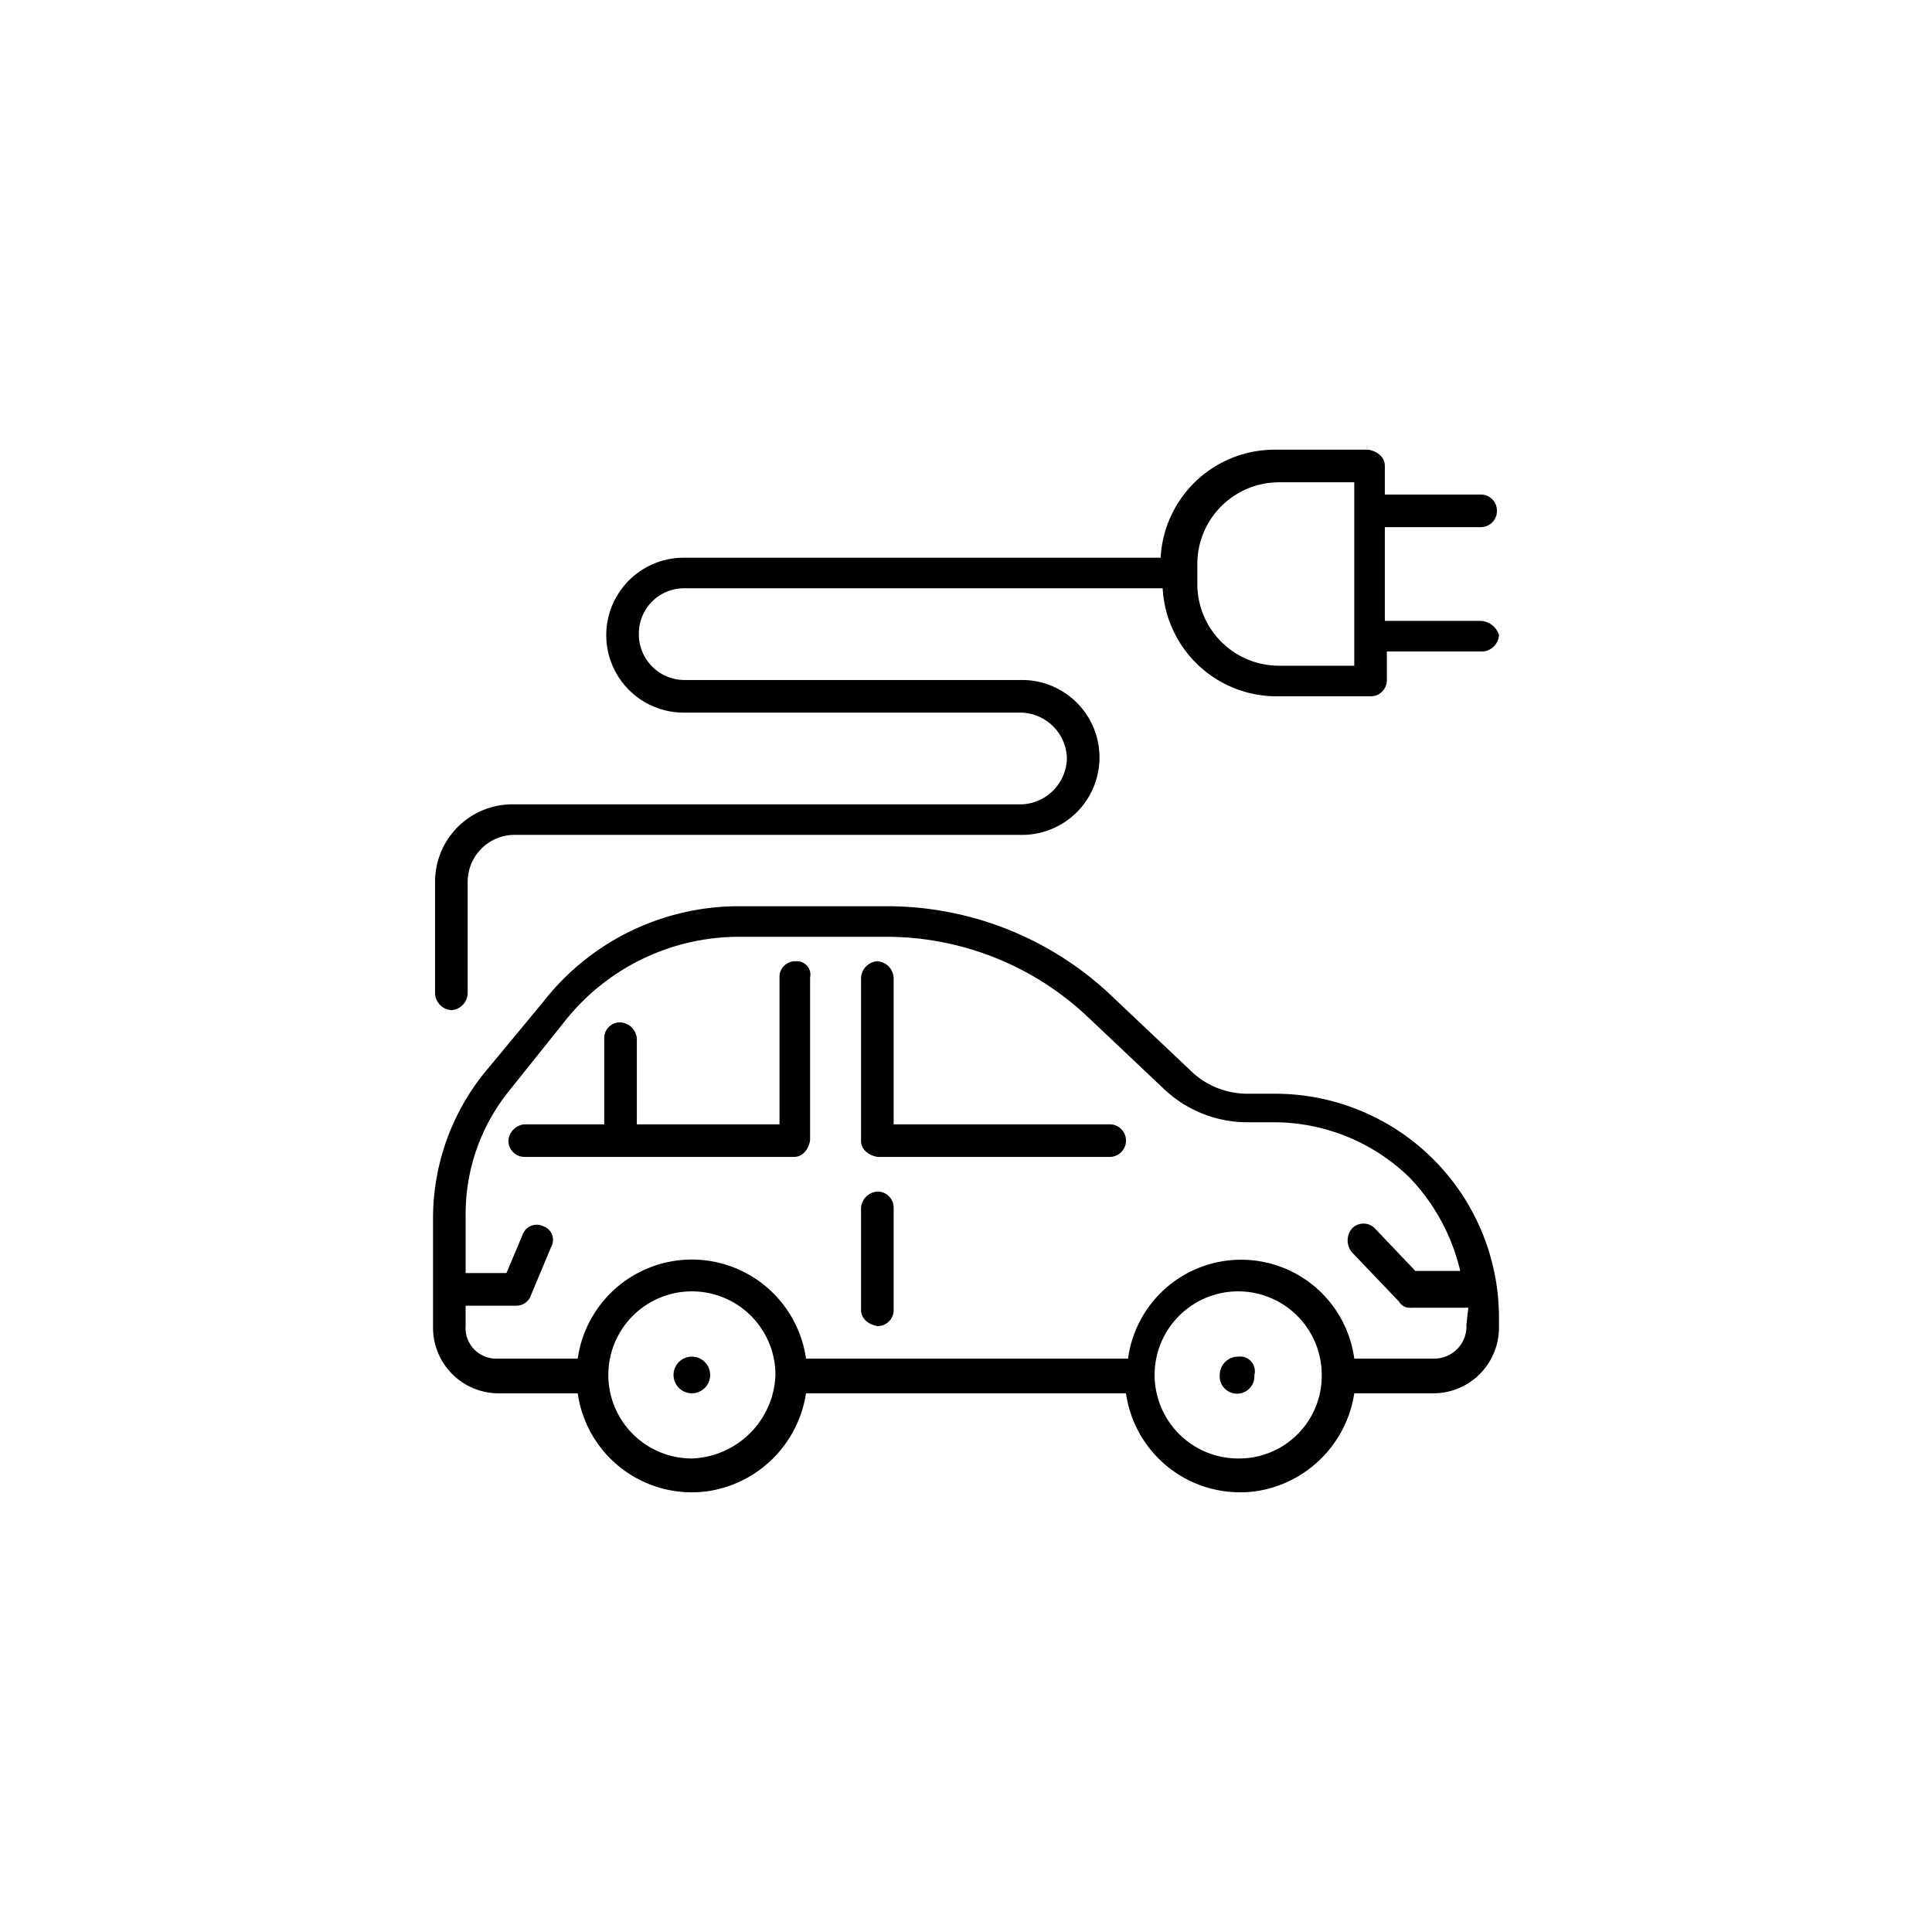 <svg xmlns="http://www.w3.org/2000/svg" xmlns:xlink="http://www.w3.org/1999/xlink" width="116" height="116" viewBox="0 0 116 116">
  <defs>
    <clipPath id="clip-Icon-Electric_Vehicle">
      <rect width="116" height="116"/>
    </clipPath>
  </defs>
  <g id="Icon-Electric_Vehicle" data-name="Icon-Electric Vehicle" clip-path="url(#clip-Icon-Electric_Vehicle)">
    <g id="ev-charging-station" transform="translate(20.1 18.6)">
      <path id="Path_1512" d="M56.562,42.058H54.848A4.9,4.9,0,0,1,51.3,40.59l-4.528-4.283A19.583,19.583,0,0,0,33.189,30.8H24.378a14.9,14.9,0,0,0-11.87,5.751L8.959,40.834A13.92,13.92,0,0,0,5.9,49.523v6.608a3.943,3.943,0,0,0,3.916,3.916h4.772A6.92,6.92,0,0,0,22.42,65.92a7.01,7.01,0,0,0,5.874-5.874H47.506a6.92,6.92,0,0,0,7.832,5.874,7.01,7.01,0,0,0,5.874-5.874h4.772A3.943,3.943,0,0,0,69.9,56.131h0V55.4A13.449,13.449,0,0,0,56.562,42.058m-35.12,21.9a5.017,5.017,0,1,1,5.017-5.017,5.208,5.208,0,0,1-5.017,5.017h0m32.8,0a5.017,5.017,0,1,1,5.017-5.017,4.962,4.962,0,0,1-5.017,5.017m13.706-7.954a1.933,1.933,0,0,1-1.958,1.958H61.212a6.853,6.853,0,0,0-13.583,0H28.294a6.922,6.922,0,0,0-13.706,0H9.693a1.834,1.834,0,0,1-1.836-1.958h0V54.785h3.059a.92.92,0,0,0,.857-.612L13,51.236a.86.86,0,0,0-.489-1.224h0a.894.894,0,0,0-1.224.489l-.979,2.325H7.858V49.4a11.762,11.762,0,0,1,2.57-7.465l3.426-4.283a13.345,13.345,0,0,1,10.4-5.017h8.811A17.626,17.626,0,0,1,45.3,37.53l4.528,4.283a7.276,7.276,0,0,0,4.895,1.958h1.713a11.7,11.7,0,0,1,8.076,3.3A12.089,12.089,0,0,1,67.575,52.7H64.883l-2.447-2.57a.96.96,0,0,0-1.346,0,1.114,1.114,0,0,0,0,1.468L63.9,54.54a.74.74,0,0,0,.734.367h3.426l-.122,1.1Z" transform="translate(0 5.011)"/>
      <path id="Path_1513" d="M41.829,43.29H28.858V34.479a1.053,1.053,0,0,0-.979-.979h0a1.053,1.053,0,0,0-.979.979v9.79c0,.489.367.857.979.979h13.95a.979.979,0,1,0,0-1.958h0" transform="translate(4.698 5.615)"/>
      <path id="Path_1514" d="M26.854,33.5a.946.946,0,0,0-.979.857V43.29H17.309V38.15a1.053,1.053,0,0,0-.979-.979h-.122a.946.946,0,0,0-.857.979v5.14H10.579a1.053,1.053,0,0,0-.979.979h0a.965.965,0,0,0,.979.979H26.732c.489,0,.857-.367.979-.979v-9.79a.807.807,0,0,0-.857-.979" transform="translate(0.828 5.615)"/>
      <path id="Path_1515" d="M27.879,44.8a1.053,1.053,0,0,0-.979.979V51.9c0,.489.367.857.979.979a.965.965,0,0,0,.979-.979V45.779a.965.965,0,0,0-.979-.979" transform="translate(4.698 8.143)"/>
      <path id="Path_1516" d="M18.8,52.9A1.1,1.1,0,1,0,19.9,54a1.1,1.1,0,0,0-1.1-1.1h0" transform="translate(2.64 9.955)"/>
      <path id="Path_1517" d="M45.6,52.9A1.1,1.1,0,0,0,44.5,54h0a1.042,1.042,0,1,0,2.08.122V54a.886.886,0,0,0-.979-1.1h0" transform="translate(8.635 9.955)"/>
      <path id="Path_1518" d="M68.776,18.679H63.025V13.05h5.751a.965.965,0,0,0,.979-.979h0a.965.965,0,0,0-.979-.979H63.025V9.379c0-.489-.367-.857-.979-.979H56.417a6.851,6.851,0,0,0-6.853,6.486H20.929a4.65,4.65,0,1,0,0,9.3H41.12a2.82,2.82,0,0,1,2.815,2.692h0a2.825,2.825,0,0,1-2.692,2.815H10.65A4.648,4.648,0,0,0,6,34.343H6v6.73a1.053,1.053,0,0,0,.979.979h0a1.053,1.053,0,0,0,.979-.979v-6.73a2.825,2.825,0,0,1,2.692-2.815H41.243a4.65,4.65,0,1,0,0-9.3H20.929a2.744,2.744,0,0,1-2.692-2.815,2.716,2.716,0,0,1,2.692-2.692H49.686a6.851,6.851,0,0,0,6.853,6.486h5.629a.965.965,0,0,0,.979-.979h0V20.515H68.9a1.053,1.053,0,0,0,.979-.979h0a1.2,1.2,0,0,0-1.1-.857m-7.587,2.692H56.662a4.909,4.909,0,0,1-4.895-4.895V15.253a4.909,4.909,0,0,1,4.895-4.895h4.528V21.371Z" transform="translate(0.022)"/>
    </g>
  </g>
</svg>
